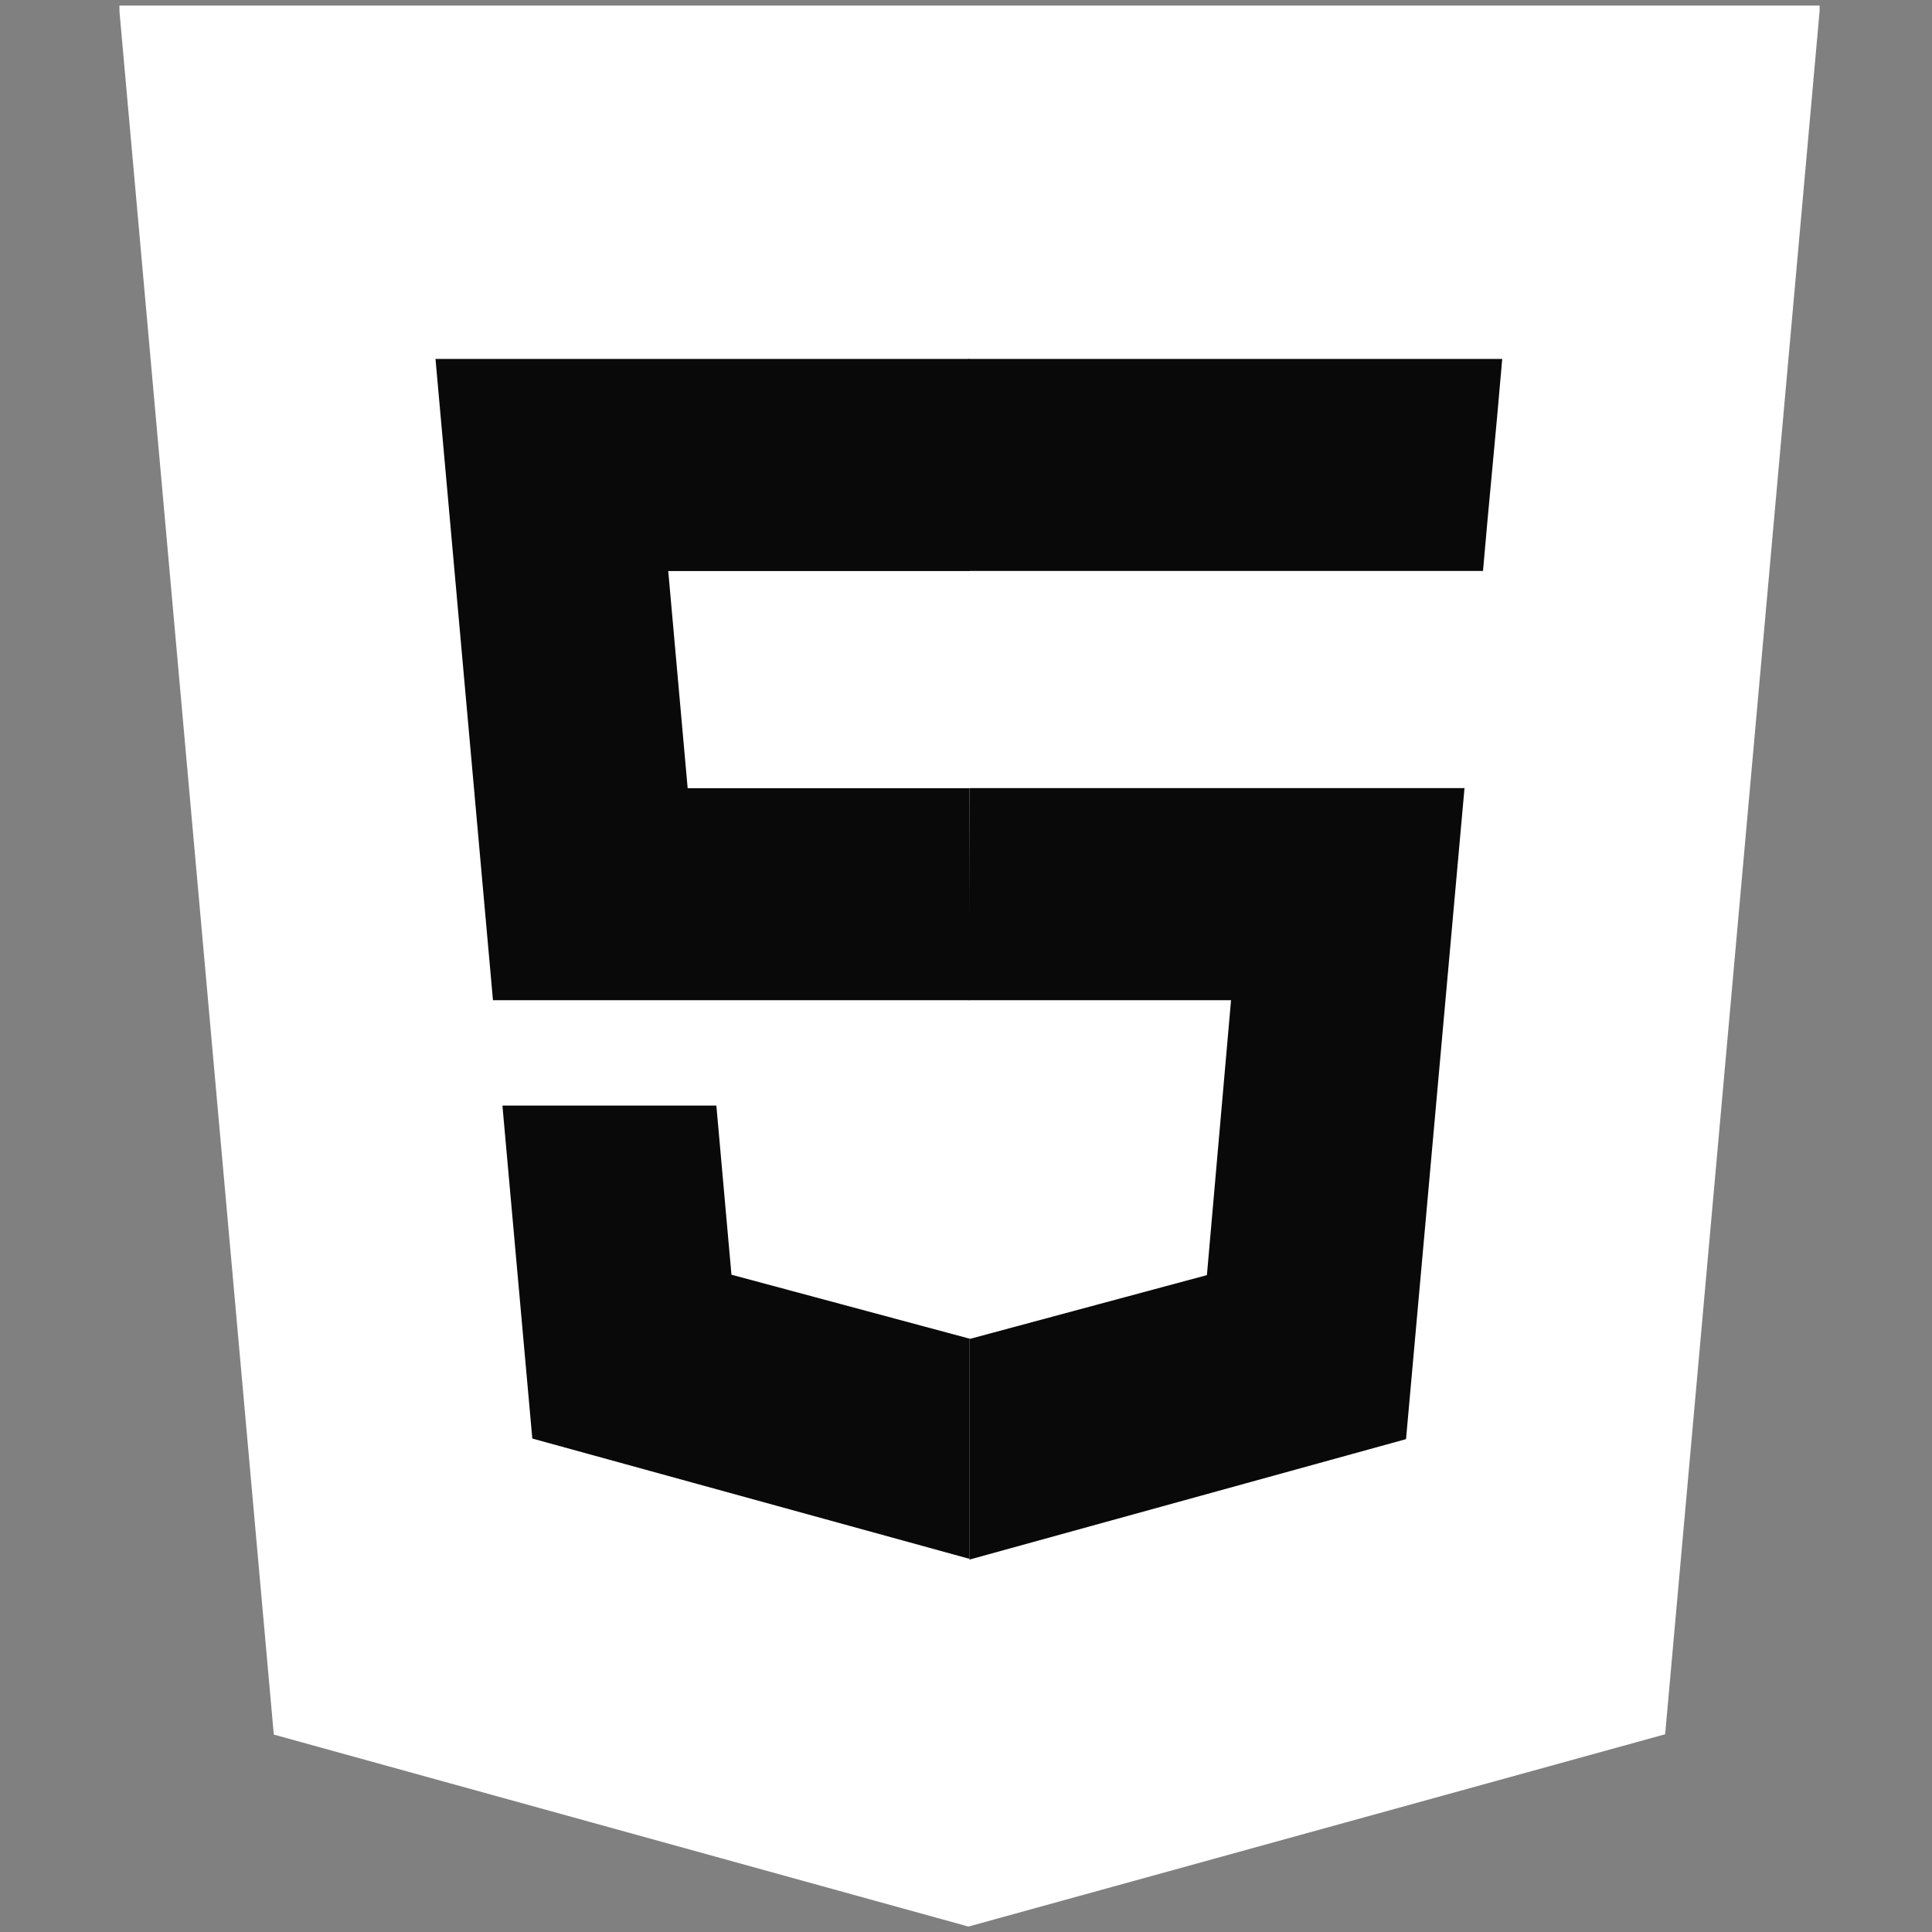 <svg xmlns="http://www.w3.org/2000/svg" xmlns:xlink="http://www.w3.org/1999/xlink" width="100" zoomAndPan="magnify" viewBox="0 0 75 75" height="100" preserveAspectRatio="xMidYMid meet" version="1.0"><rect x="0" y="0" width="75" height="75" fill="#808080" stroke="none"/><defs><clipPath id="2225dc3181"><path d="M 4.637 0 L 70.637 0 L 70.637 75 L 4.637 75 Z M 4.637 0 " clip-rule="nonzero"/></clipPath></defs><g clip-path="url(#2225dc3181)"><path fill="#ffffff" d="M 10.629 67.336 L 4.617 0.215 L 70.656 0.215 L 64.641 67.324 L 37.594 74.789 Z M 10.629 67.336 " fill-opacity="1" fill-rule="nonzero"/></g><path fill="#ffffff" d="M 59.488 63.051 L 64.629 5.703 L 37.637 5.703 L 37.637 69.086 Z M 59.488 63.051 " fill-opacity="1" fill-rule="nonzero"/><path fill="#090909" d="M 37.609 13.934 L 16.906 13.934 L 19.137 38.828 L 37.637 38.828 L 37.637 30.598 L 26.695 30.598 L 25.941 22.168 L 37.637 22.168 L 37.637 13.934 Z M 37.637 51.949 L 37.602 51.957 L 28.395 49.484 L 27.809 42.918 L 19.504 42.918 L 20.664 55.844 L 37.598 60.504 L 37.637 60.492 Z M 37.637 51.949 " fill-opacity="1" fill-rule="nonzero"/><path fill="#090909" d="M 37.609 38.828 L 47.789 38.828 L 46.852 49.5 L 37.633 51.98 L 37.633 60.543 L 54.582 55.867 L 56.852 30.594 L 37.637 30.594 Z M 58.121 16.145 L 58.316 13.934 L 37.605 13.934 L 37.605 22.164 L 57.57 22.164 L 57.734 20.316 Z M 58.121 16.145 " fill-opacity="1" fill-rule="nonzero"/></svg>